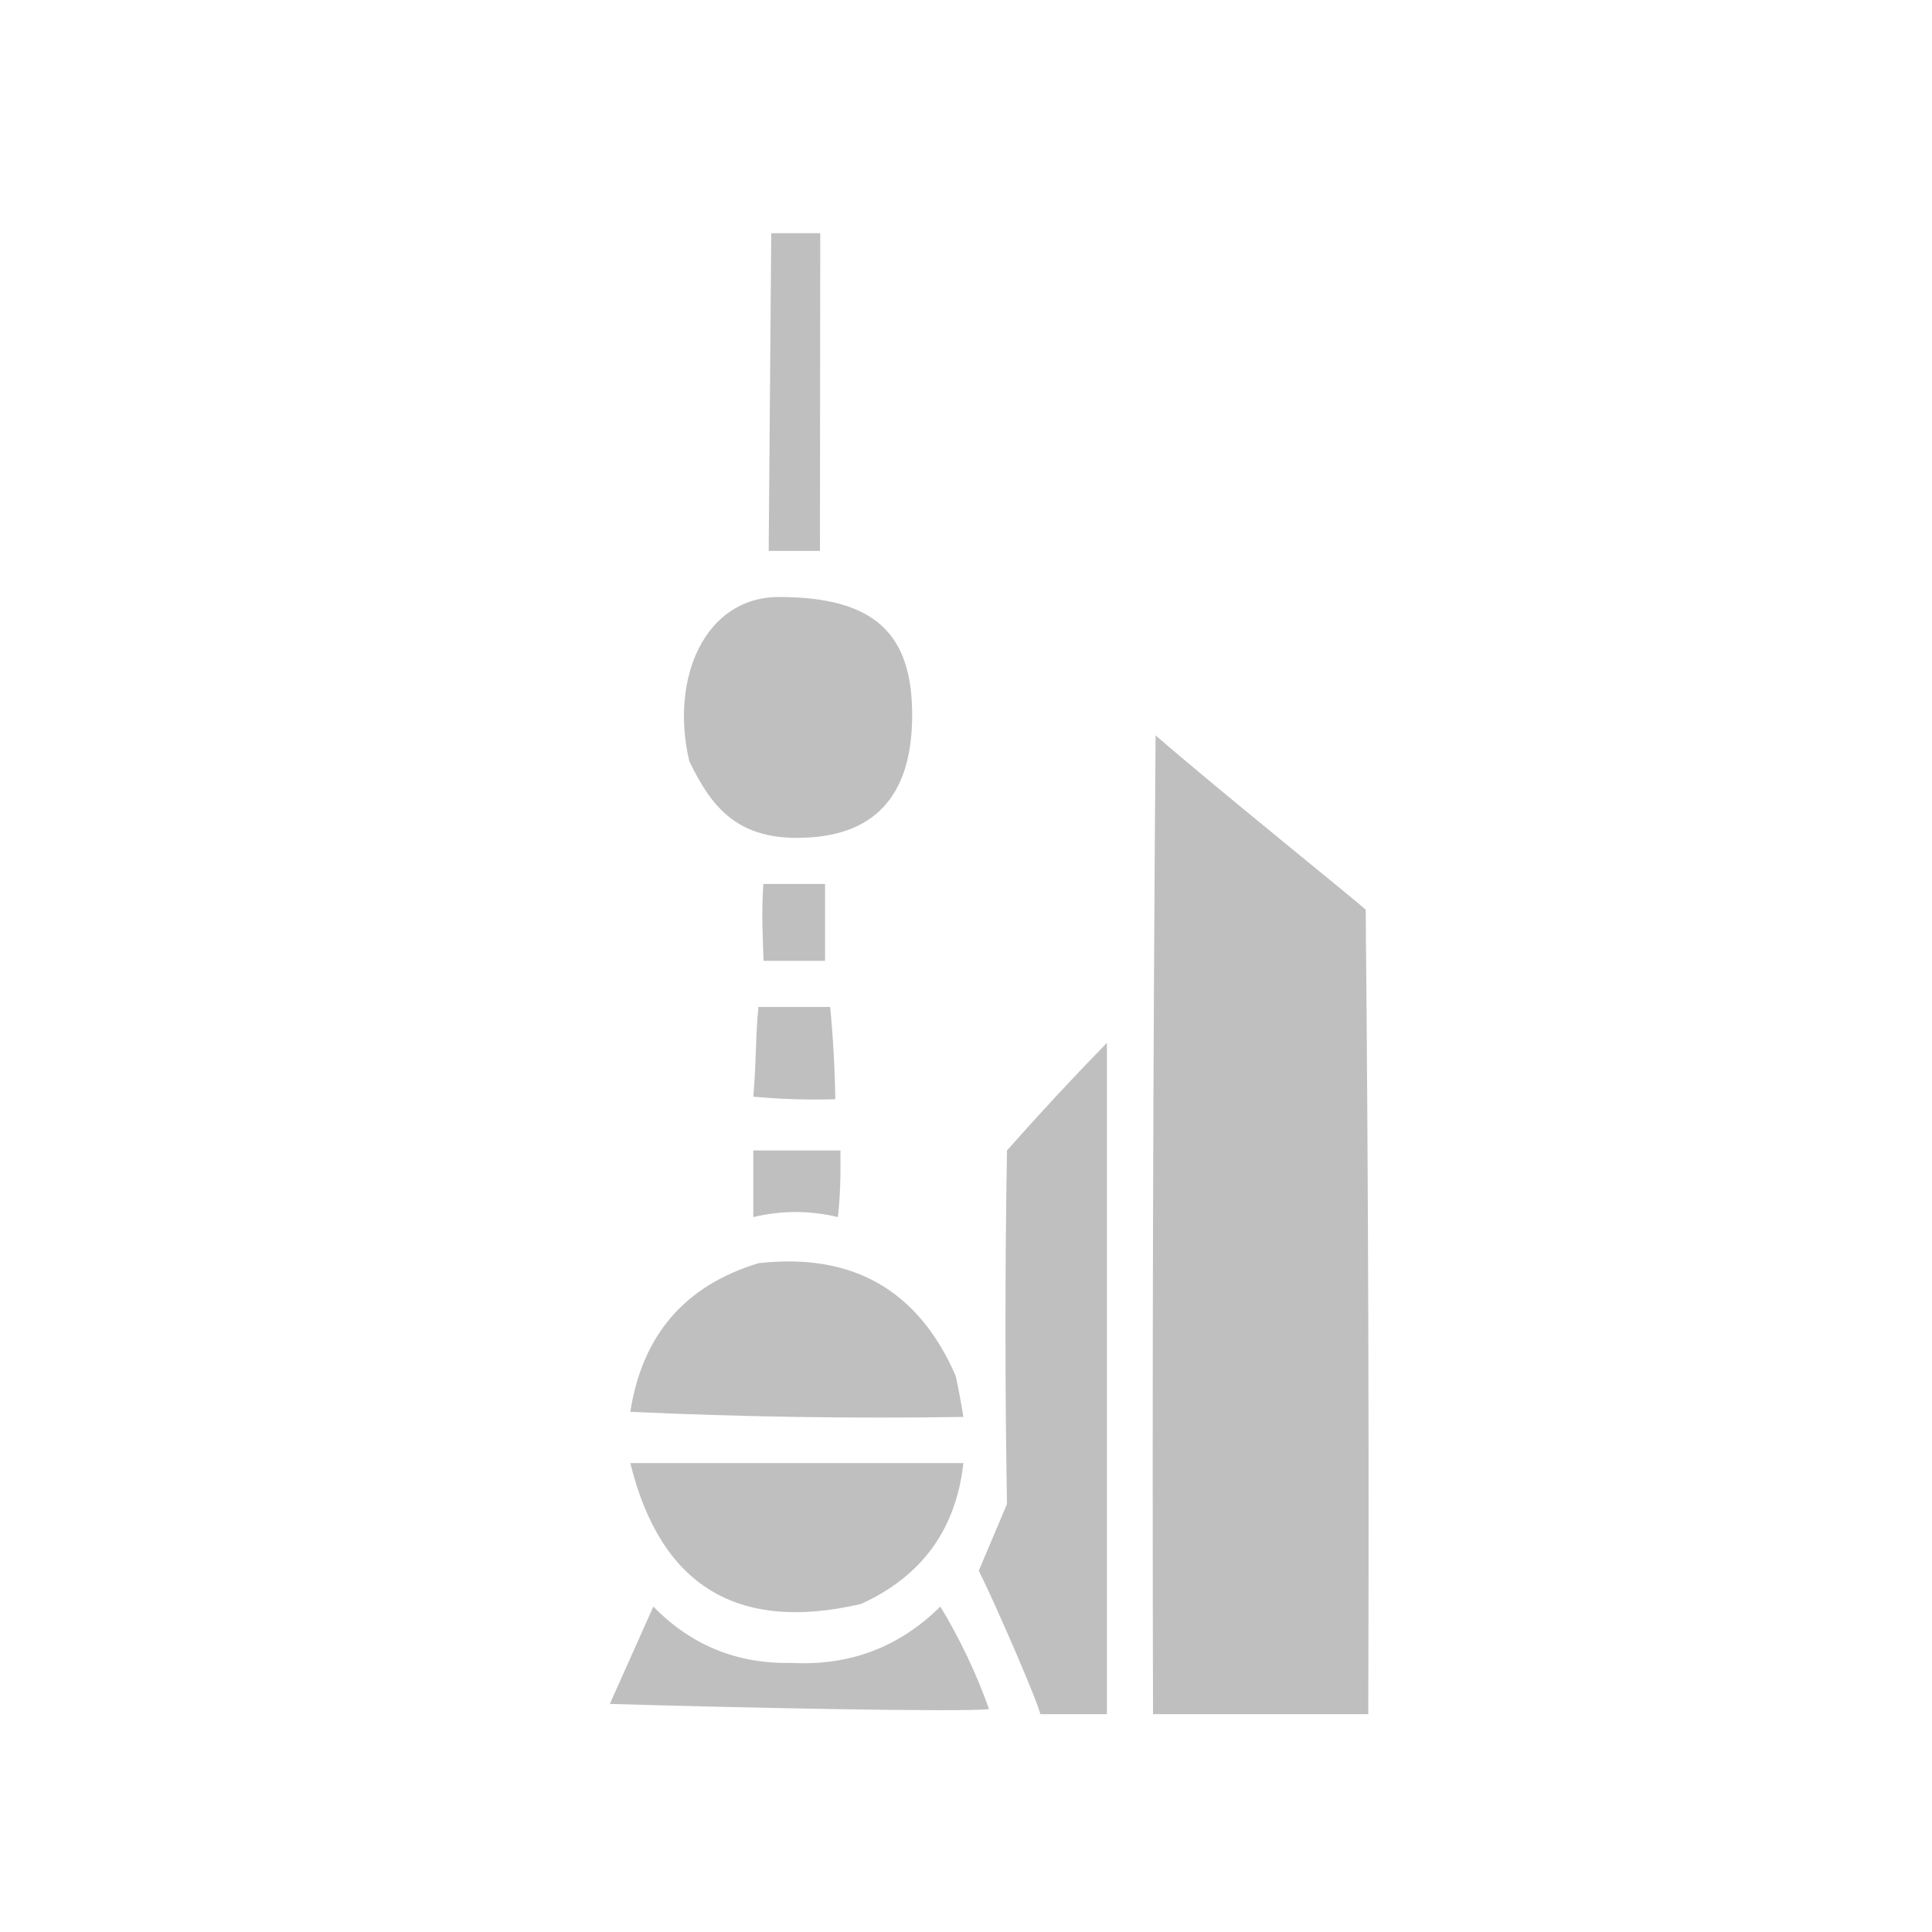 <?xml version="1.0" encoding="utf-8"?>
<!-- Generator: Adobe Illustrator 16.0.0, SVG Export Plug-In . SVG Version: 6.00 Build 0)  -->
<!DOCTYPE svg PUBLIC "-//W3C//DTD SVG 1.1//EN" "http://www.w3.org/Graphics/SVG/1.1/DTD/svg11.dtd">
<svg version="1.1" id="Livello_1" xmlns="http://www.w3.org/2000/svg" xmlns:xlink="http://www.w3.org/1999/xlink" x="0px" y="0px"
	 width="377.008px" height="377.008px" viewBox="741.5 0 377.008 377.008" enable-background="new 741.5 0 377.008 377.008"
	 xml:space="preserve">
<g>
	<path fill="#BFBFBF" d="M1258.5,119.5c1.33,0,9.67,0,11,0c0,9.719,0,19.281,0,29c-1.33,0-9.67,0-11,0
		C1258.5,138.833,1258.5,129.167,1258.5,119.5z"/>
</g>
<g>
	<path fill="#BFBFBF" d="M1276.5,156.5c-0.17,24.002,0,48.002,0.5,72c4.12,0.337,7.223,0.209,11.5,0
		c-0.17,21.003,0.443,59.132,0.75,64.75c4.809,0.38,9.627,0.367,12.25,0.25c0,2,0,4,0,6c0,3.333,0,6.667,0,10
		c-14.6,4.219-28.439,10.219-41.5,18c-0.46-0.594-0.63-1.261-0.5-2c0-26,0-52,0-78c0-30.333,0-60.667,0-91
		C1265.17,156.5,1270.83,156.5,1276.5,156.5z"/>
</g>
<g>
	<path fill="#BFBFBF" d="M1250.5,193.5c0,24.333,0,50.167,0,74.5c-4.116,1.107-9.61,1.01-12.5,0.5c0-25,0-50,0-75
		C1240.33,193.5,1248.17,193.5,1250.5,193.5z"/>
</g>
<g>
	<path fill="#BFBFBF" d="M1250.5,277.5c0,15.333,0,30.667,0,46c-6-1.667-14-3.333-20-5c-1.95-13.421-2.62-27.088-2-41
		C1235.17,277.5,1243.83,277.5,1250.5,277.5z"/>
</g>
<g>
	<g>
		<path fill="#BFBFBF" d="M82.461,125.567c40.25-30.5,68.037-35.055,103.5-34c6.803,19.077,13.803,38.077,21,57
			c-37.208,1.109-73.208,8.109-108,21c-5.747,2.139-11.414,4.471-17,7C81.795,159.564,81.961,142.564,82.461,125.567"/>
	</g>
	<g>
		<path fill="none" d="M136.961,129.567c1.667,0,3.333,0,5,0c0.328,5.375-0.005,10.708-1,16c-1.542,1.247-3.042,1.247-4.5,0
			C135.68,140.15,135.846,134.817,136.961,129.567z"/>
	</g>
	<g>
		<path fill="none" d="M138.961,130.567c1.936,4.215,2.603,8.881,2,14c-1.333,0-2.667,0-4,0
			C136.446,139.587,137.113,134.921,138.961,130.567z"/>
	</g>
	<g>
		<path fill="none" d="M115.961,136.567c1.147,4.146,1.314,8.48,0.5,13c-1.356,0.88-2.856,1.214-4.5,1c0-5,0-10,0-15
			C113.561,135.299,114.894,135.633,115.961,136.567z"/>
	</g>
	<g>
		<path fill="none" d="M115.961,136.567c0.166,4.014-0.001,8.014-0.5,12c-0.414,0.457-0.914,0.791-1.5,1
			c-0.992-4.283-1.326-8.616-1-13C113.961,136.567,114.961,136.567,115.961,136.567z"/>
	</g>
	<g>
		<path fill="none" d="M94.961,141.567c0.986,4.47,1.319,9.137,1,14c-1.667,0-3.333,0-5,0c-0.166-4.679,0.001-9.345,0.5-14
			C92.753,140.276,93.92,140.276,94.961,141.567z"/>
	</g>
	<g>
		<path fill="none" d="M94.961,141.567c0,4.333,0,8.667,0,13c-1,0-2,0-3,0c-0.166-4.014,0.001-8.014,0.5-12
			C93.132,141.815,93.965,141.481,94.961,141.567z"/>
	</g>
	<g>
		<path fill="#BFBFBF" d="M233.961,205.566c0.667,2.318,1.223,3.219,1.5,5.875c-7.75-0.473-15.245-0.188-22.5,0.125
			c0.327-9.182-0.007-18.182-1-27c-2.429-9.387-8.429-12.887-18-10.5c-2.909,1.406-3.648,1.628-6.25,4.568
			c-1.645,2.668-1.873,3.49-2.25,4.932c-0.5,9.994-0.666,19.994-0.5,30c-2.667,0-5.333,0-8,0c0.166-9.672,0-19.338-0.5-29
			c-0.042-3.478-4.923-8.167-12.339-8.176c-7.577-0.011-12.411,4.614-12.661,9.176c-0.5,9.994-0.791,20.192-0.625,30.199
			c-2.409,0.215-2.955,0.194-5.377,0.385c-0.051-9.767-0.715-19.018-1.998-28.583c-0.958-5.208-6.438-7.125-11.417-7.167
			c-5.5-0.083-10.542,3.542-10.583,11.167c-0.5,9.328-0.675,18.151-0.509,27.49c-2.004,0.143-3.237,0.364-4.991,0.51
			c0.166-8.006,0.102-14.289-0.398-22.282c-0.269-3.3-3.156-5.896-5.686-7.218c-4.948-2.333-9.642-1.649-13.417,3.5
			c-1.009,1.525-1.509,3.191-1.5,5c-0.667,8.177-1.333,16.511-2,25c-4.043,1.379-5.973,1.854-11,3c-0.167-13.004,0-26.004,0.5-39
			c3-2.875,4.625-3.384,8.5-5c40.673-16.502,83.007-24.502,127-24C222.13,174.743,227.463,190.41,233.961,205.566z"/>
	</g>
	<g>
		<path fill="#BFBFBF" d="M203.961,187.567c0,8.333,0,16.667,0,25c-4.333,0.17-6.583,0.502-11.063,0.502
			c-0.166-8.672-0.033-17.09,0.467-25.75C193.795,179.236,203.961,180.819,203.961,187.567z"/>
	</g>
	<g>
		<path fill="#BFBFBF" d="M163.965,184.184c3.417,0.1,4.205,1.208,4.497,3.384c0.5,8.995,0.674,17.567,0.508,26.573
			c-3.84,0.108-5.876,0.27-10.008,0.428c-0.166-8.674,0-17.34,0.5-26C159.711,186.136,160.795,184.184,163.965,184.184z"/>
	</g>
	<g>
		<path fill="#BFBFBF" d="M132.711,188.692c2.5,0.167,3.583,1.25,3.75,2.875c0.5,8.66,0.673,16.914,0.507,25.586
			c-2.667,0-4.505,0.272-8.007,0.414c-0.166-8.672,0-17.34,0.5-26C129.586,189.9,130.628,188.688,132.711,188.692z"/>
	</g>
	<g>
		<path fill="#BFBFBF" d="M108.961,220.566c-2.955,0.609-4.224,0.777-6.552,1.18c-0.5-7.659-0.614-14.505-0.448-22.18
			c0-5.25,6.5-4.938,6.5,0C108.961,206.561,109.127,213.561,108.961,220.566z"/>
	</g>
	<g>
		<path fill="#BFBFBF" d="M314.461,237.566c0.5,21.998,0.667,43.998,0.5,66.001c-2,0-4,0-6,0c0.33-15.509-0.004-30.843-1-46.001
			c-0.313-5.25-5.188-9.813-16-6.5c-2.625,0.813-4.125,2.379-4.5,5.5c-0.5,15.664-0.667,31.33-0.5,47.001c-1.667,0-3.333,0-5,0
			c0.167-16.337,0-32.671-0.5-49.001c-1-7.688-8.5-10.25-16.625-7.813c-3.938,1.625-5.75,2.875-6.375,6.813
			c-0.5,16.664-0.667,33.33-0.5,50.001c-2.667,0-5.333,0-8,0c0.167-18.003,0-36.003-0.5-54.001
			c-0.5-8.188-7.813-13.313-14.314-13.278c-6.123,0.204-13.186,4.092-13.686,10.278c-0.5,9.994-0.666,19.994-0.5,30
			c0,9,0,18,0,27.001c-2.667,0-5.333,0-8,0c0.33-18.175-0.003-36.175-1-54.001c-0.5-5.75-4.25-8.75-8-9.875
			c-8.475-2.18-18.125,1-18.5,8.875c-0.5,18.33-0.667,36.664-0.5,55.001c-2.667,0-5.333,0-8,0c0.167-18.003,0-36.003-0.5-54.001
			c-0.313-5.625-4-10.438-12.55-10.875c-7.263-0.188-12.513,3.063-12.45,10.875c-0.5,17.998-0.667,35.998-0.5,54.001c-2,0-4,0-6,0
			c0.167-17.003,0-34.003-0.5-51.001c-0.875-7.5-9.47-10.406-17.5-7.5c-3.75,1.875-6.438,5.875-6.5,9.5
			c-0.5,16.33-0.667,32.664-0.5,49.001c-1.333,0-2.667,0-4,0c0.167-16.671,0-33.337-0.5-50.001c0-1.875-2.875-5.563-6.5-6.5
			c-7.163-1.92-13.688,2.688-14,7.5c-0.997,16.158-1.33,32.492-1,49.001c-4,0-8,0-12,0c-0.333-22.343,0-44.677,1-67.001
			c15.236-4.356,30.57-7.69,46-10c15.334-1.332,30.667-2.666,46-4c33.641-2.477,67.309-2.645,101-0.5c10.917,0.73,21.583,2.73,32,6
			C312.711,229.816,314.336,234.316,314.461,237.566z"/>
	</g>
	<g>
		<path fill="#BFBFBF" d="M240.961,252.566c0,17,0,34,0,51.001c-3.667,0-7.333,0-11,0c0-18.001,0-51.208,0-51.876
			C229.961,243.63,240.961,243.691,240.961,252.566z"/>
	</g>
	<g>
		<path fill="#BFBFBF" d="M203.961,252.566c0,17.668,0,33.334,0,51.001c-3.667,0-7.333,0-11,0
			c-0.167-17.671-0.042-33.835,0.458-51.499C193.586,245.941,203.961,245.645,203.961,252.566z"/>
	</g>
	<g>
		<path fill="#BFBFBF" d="M269.461,253.507c2-0.198,3.938-0.079,4,3.062c0.5,15.662,0.667,31.33,0.5,47c-2.667,0-5.333,0-8,0
			c-0.167-15.67,0-31.338,0.5-47C266.523,254.566,268.336,253.818,269.461,253.507z"/>
	</g>
	<g>
		<path fill="#BFBFBF" d="M132.961,252.566c2.082,0.125,3.375,1.375,3.5,3c0.5,15.998,0.667,31.998,0.5,48.001c-2.667,0-5.333,0-8,0
			c-0.167-16.003,0-32.003,0.5-48.001C129.524,253.755,131.024,252.566,132.961,252.566z"/>
	</g>
	<g>
		<path fill="#BFBFBF" d="M167.961,303.567c-3,0-6,0-9,0c-0.319-17.41,0.015-34.744,1-52.001c0.438-5.875,8.188-5.188,8.5-1
			C169.291,268.404,169.124,286.072,167.961,303.567z"/>
	</g>
	<g>
		<path fill="#BFBFBF" d="M107.961,256.566c0,15.334,0,30.668,0,46.001c-2,0-4,0-6,0c-0.167-15.005,0-30.005,0.5-45.001
			c0.313-1.75,1.313-3,3.5-3C106.983,254.923,107.65,255.589,107.961,256.566z"/>
	</g>
	<g>
		<path fill="#BFBFBF" d="M296.961,257.566c1.563,0,3,0,3.5,2c0.5,14.33,0.783,29.664,0.616,44.001c-2.304,0-3.366,0-6.116,0
			c0-14.333,0-28.667,0-43.001C294.889,259.04,294.956,257.816,296.961,257.566z"/>
	</g>
</g>
<g>
	<path fill="#BFBFBF" d="M1313.5,345.5c-3.33,0-6.67,0-10,0c-10.98-2.473-33.26-12.318-34-13c19.77-11.775,41.1-16.942,64-15.5
		c14.125,0.75,35.75,14.537,50,28C1360.17,345.5,1336.84,345.667,1313.5,345.5z"/>
</g>
<g>
	<path fill="#BFBFBF" d="M1226.5,326.5c13.75,3.625,28.15,9.273,37,13c3.27,1.838,8.304,4.278,11,6c-41,0-82,0-123,0
		c-1.24-0.31-1.24-0.81,0-1.5c8.67-5.862,17.67-11.029,27-15.5C1191.25,323.5,1210.311,323.32,1226.5,326.5z"/>
</g>
<g>
	<g>
		<path fill="#BFBFBF" d="M670.129,199.004c0,35.938,0,69.938,0,102c-34,0-67.986,0-101.986,0c0-20.666,0-41.332,0-62
			c9.667,0,19.333,0,29,0c0,10.375,0,12.813,0,21c0,11.998,0,11.998,11,11.998c7.5,0,11.125,0,23,0c9.972,0,9.972,0,9.972-11.998
			c0-7.5,0-11.813,0-21c0-13,0-13-9.972-13c-10.188,0-13.563,0-23,0c0-9.666,0-17.332,0-27
			C631.143,199.004,648.768,199.004,670.129,199.004z"/>
	</g>
	<g>
		<path fill="#BFBFBF" d="M453.143,199.004c20.667,0,41.333,0,62,0c0,9,0,18,0,27c-9.75,0-13.75,0-22,0c-9.993,0-9.993,0-9.993,13
			c0,9,0,13.125,0,21c0,11.998,0,11.998,9.993,11.998c10.875,0,13.438,0,22,0c12,0,12,0,12-11.998c0-9.25,0-13.123,0-21
			c9.667,0,18.333,0,28,0c0,20.668,0,41.334,0,62c-34.333,0-67.667,0-102,0C453.143,267.004,453.143,233.004,453.143,199.004z"/>
	</g>
	<g>
		<path fill="#BFBFBF" d="M527.143,158.004c23.333,0,46.667,0,70,0c0,22.667,0,45.333,0,68c-23.333,0-46.667,0-70,0
			C527.143,203.338,527.143,180.671,527.143,158.004z"/>
	</g>
	<g>
		<path fill="#BFBFBF" d="M670.129,186.754c-23.235,0-40.548,0-61.986,0c0-9.667,0-19.083,0-28.75c9.938,0,12.5,0,23,0
			c9.972,0,9.972,0,9.972-11.5c0-12.5,0-16.125,0-22.5c0-10.75,0-10.75-9.972-10.75c-9.313,0-13.625,0-23,0c-11,0-11,0-11,10.75
			c0,9.667,0,12.833,0,22.5c-9.667,0-19.333,0-29,0c0-21,0-41.5,0-62.5c34,0,68,0,102,0
			C670.129,118.128,670.129,153.192,670.129,186.754z"/>
	</g>
	<g>
		<path fill="#BFBFBF" d="M608.143,124.004c7.667,0,15.333,0,23,0c0,7.667,0,14.833,0,22.5c-7.667,0-15.333,0-23,0
			C608.143,138.837,608.143,131.671,608.143,124.004z"/>
	</g>
	<g>
		<path fill="#BFBFBF" d="M452.856,84.004c34,0,68.286,0,102.286,0c0,21,0,41.5,0,62.5c-9.667,0-18.333,0-28,0
			c0-11.008,0-17.291,0-22.5c0-10.75,0-10.75-12-10.75c-8.463,0-12.046,0-22,0c-9.993,0-9.993,0-9.993,10.75c0,5.037,0,8.954,0,22.5
			c0,11.5,0,11.5,9.993,11.5c9.24,0,9.37,0,22,0c0,9,0,19.75,0,28.75c-20.667,0-41.619,0-62.286,0
			C452.856,153.754,452.856,121.504,452.856,84.004z"/>
	</g>
	<g>
		<path fill="#BFBFBF" d="M493.143,124.004c7.333,0,14.667,0,22,0c0,7.333,0,15.167,0,22.5c-7.333,0-14.667,0-22,0
			C493.143,139.171,493.143,131.337,493.143,124.004z"/>
	</g>
	<g>
		<path fill="#BFBFBF" d="M493.143,240.004c0-0.332,0-0.666,0-1c7.333,0,14.667,0,22,0c0,7,0,14,0,21c-7,0-15,0-22,0
			C493.143,252.941,493.143,246.441,493.143,240.004z"/>
	</g>
	<g>
		<path fill="#BFBFBF" d="M608.143,239.004c7.667,0,15.333,0,23,0c0,7.668,0,13.334,0,21c-7.667,0-15.333,0-23,0
			C608.143,252.338,608.143,246.672,608.143,239.004z"/>
	</g>
</g>
<g>
	<g>
		<path fill="#BFBFBF" d="M1008,177.5c0.5,52.332,0.67,104.666,0.5,157c-14,0-28,0-42,0c-0.167-63.668,0-127.334,0.5-191
			C978.44,153.452,1005.96,175.63,1008,177.5z"/>
	</g>
	<g>
		<path fill="#BFBFBF" d="M888.5,224.5c5.667,0,11.333,0,17,0c0.05,4.63-0.001,8.68-0.5,13c-5.47-1.314-10.97-1.314-16.5,0
			C888.5,231,888.5,228.875,888.5,224.5z"/>
	</g>
	<g>
		<path fill="#BFBFBF" d="M957.5,203.5c0,43.667,0,87.333,0,131c-4.333,0-8.667,0-13,0c-0.296-1.903-8.271-20.474-12-28
			c1.833-4.333,3.667-8.667,5.5-13c-0.394-22.993-0.394-45.993,0-69C944.366,217.303,950.866,210.303,957.5,203.5z"/>
	</g>
	<g>
		<path fill="#BFBFBF" d="M889.5,196.5c4.667,0,9.333,0,14,0c0.574,5.984,0.907,11.984,1,18c-5.344,0.166-10.677-0.001-16-0.5
			C889.125,206.5,888.92,202.122,889.5,196.5z"/>
	</g>
	<g>
		<path fill="#BFBFBF" d="M890.46,172.5c3.667,0,8.373,0,12.04,0c0,5,0,10,0,15c-4,0-8,0-12,0
			C890.337,182.453,890.066,178.168,890.46,172.5z"/>
	</g>
	<g>
		<path fill="#BFBFBF" d="M893.5,116.5c18.5,0,26,7,26,23s-7.5,24-22.5,24c-11.75,0-16.752-6.077-21-15
			C872.206,132.412,879,116.5,893.5,116.5z"/>
	</g>
	<g>
		<path fill="#BFBFBF" d="M889.5,246.5c18.373-2.087,31.207,5.246,38.5,22c0.567,2.668,1.067,5.334,1.5,8
			c-21.677,0.333-43.344,0-65-1C866.825,260.518,875.158,250.852,889.5,246.5z"/>
	</g>
	<g>
		<path fill="#BFBFBF" d="M864.5,285.5c21.667,0,43.333,0,65,0c-1.453,12.954-8.12,22.12-20,27.5
			C885.379,318.611,870.379,309.444,864.5,285.5z"/>
	</g>
	<g>
		<path fill="#BFBFBF" d="M934.5,333.5c-4.32,0.666-50.249-0.286-74-1c2.821-6.313,5.655-12.645,8.5-19
			c7.363,7.568,16.363,11.235,27,11c11.343,0.587,21.01-3.079,29-11C928.84,319.856,932.007,326.523,934.5,333.5z"/>
	</g>
	<polyline fill="#BFBFBF" points="891.5,107.5 892,45.5 901.563,45.5 901.5,107.5 	"/>
</g>
<polyline fill="#BFBFBF" points="1259.482,110.5 1259.982,61.5 1264,55 1264.536,111.668 "/>
</svg>
